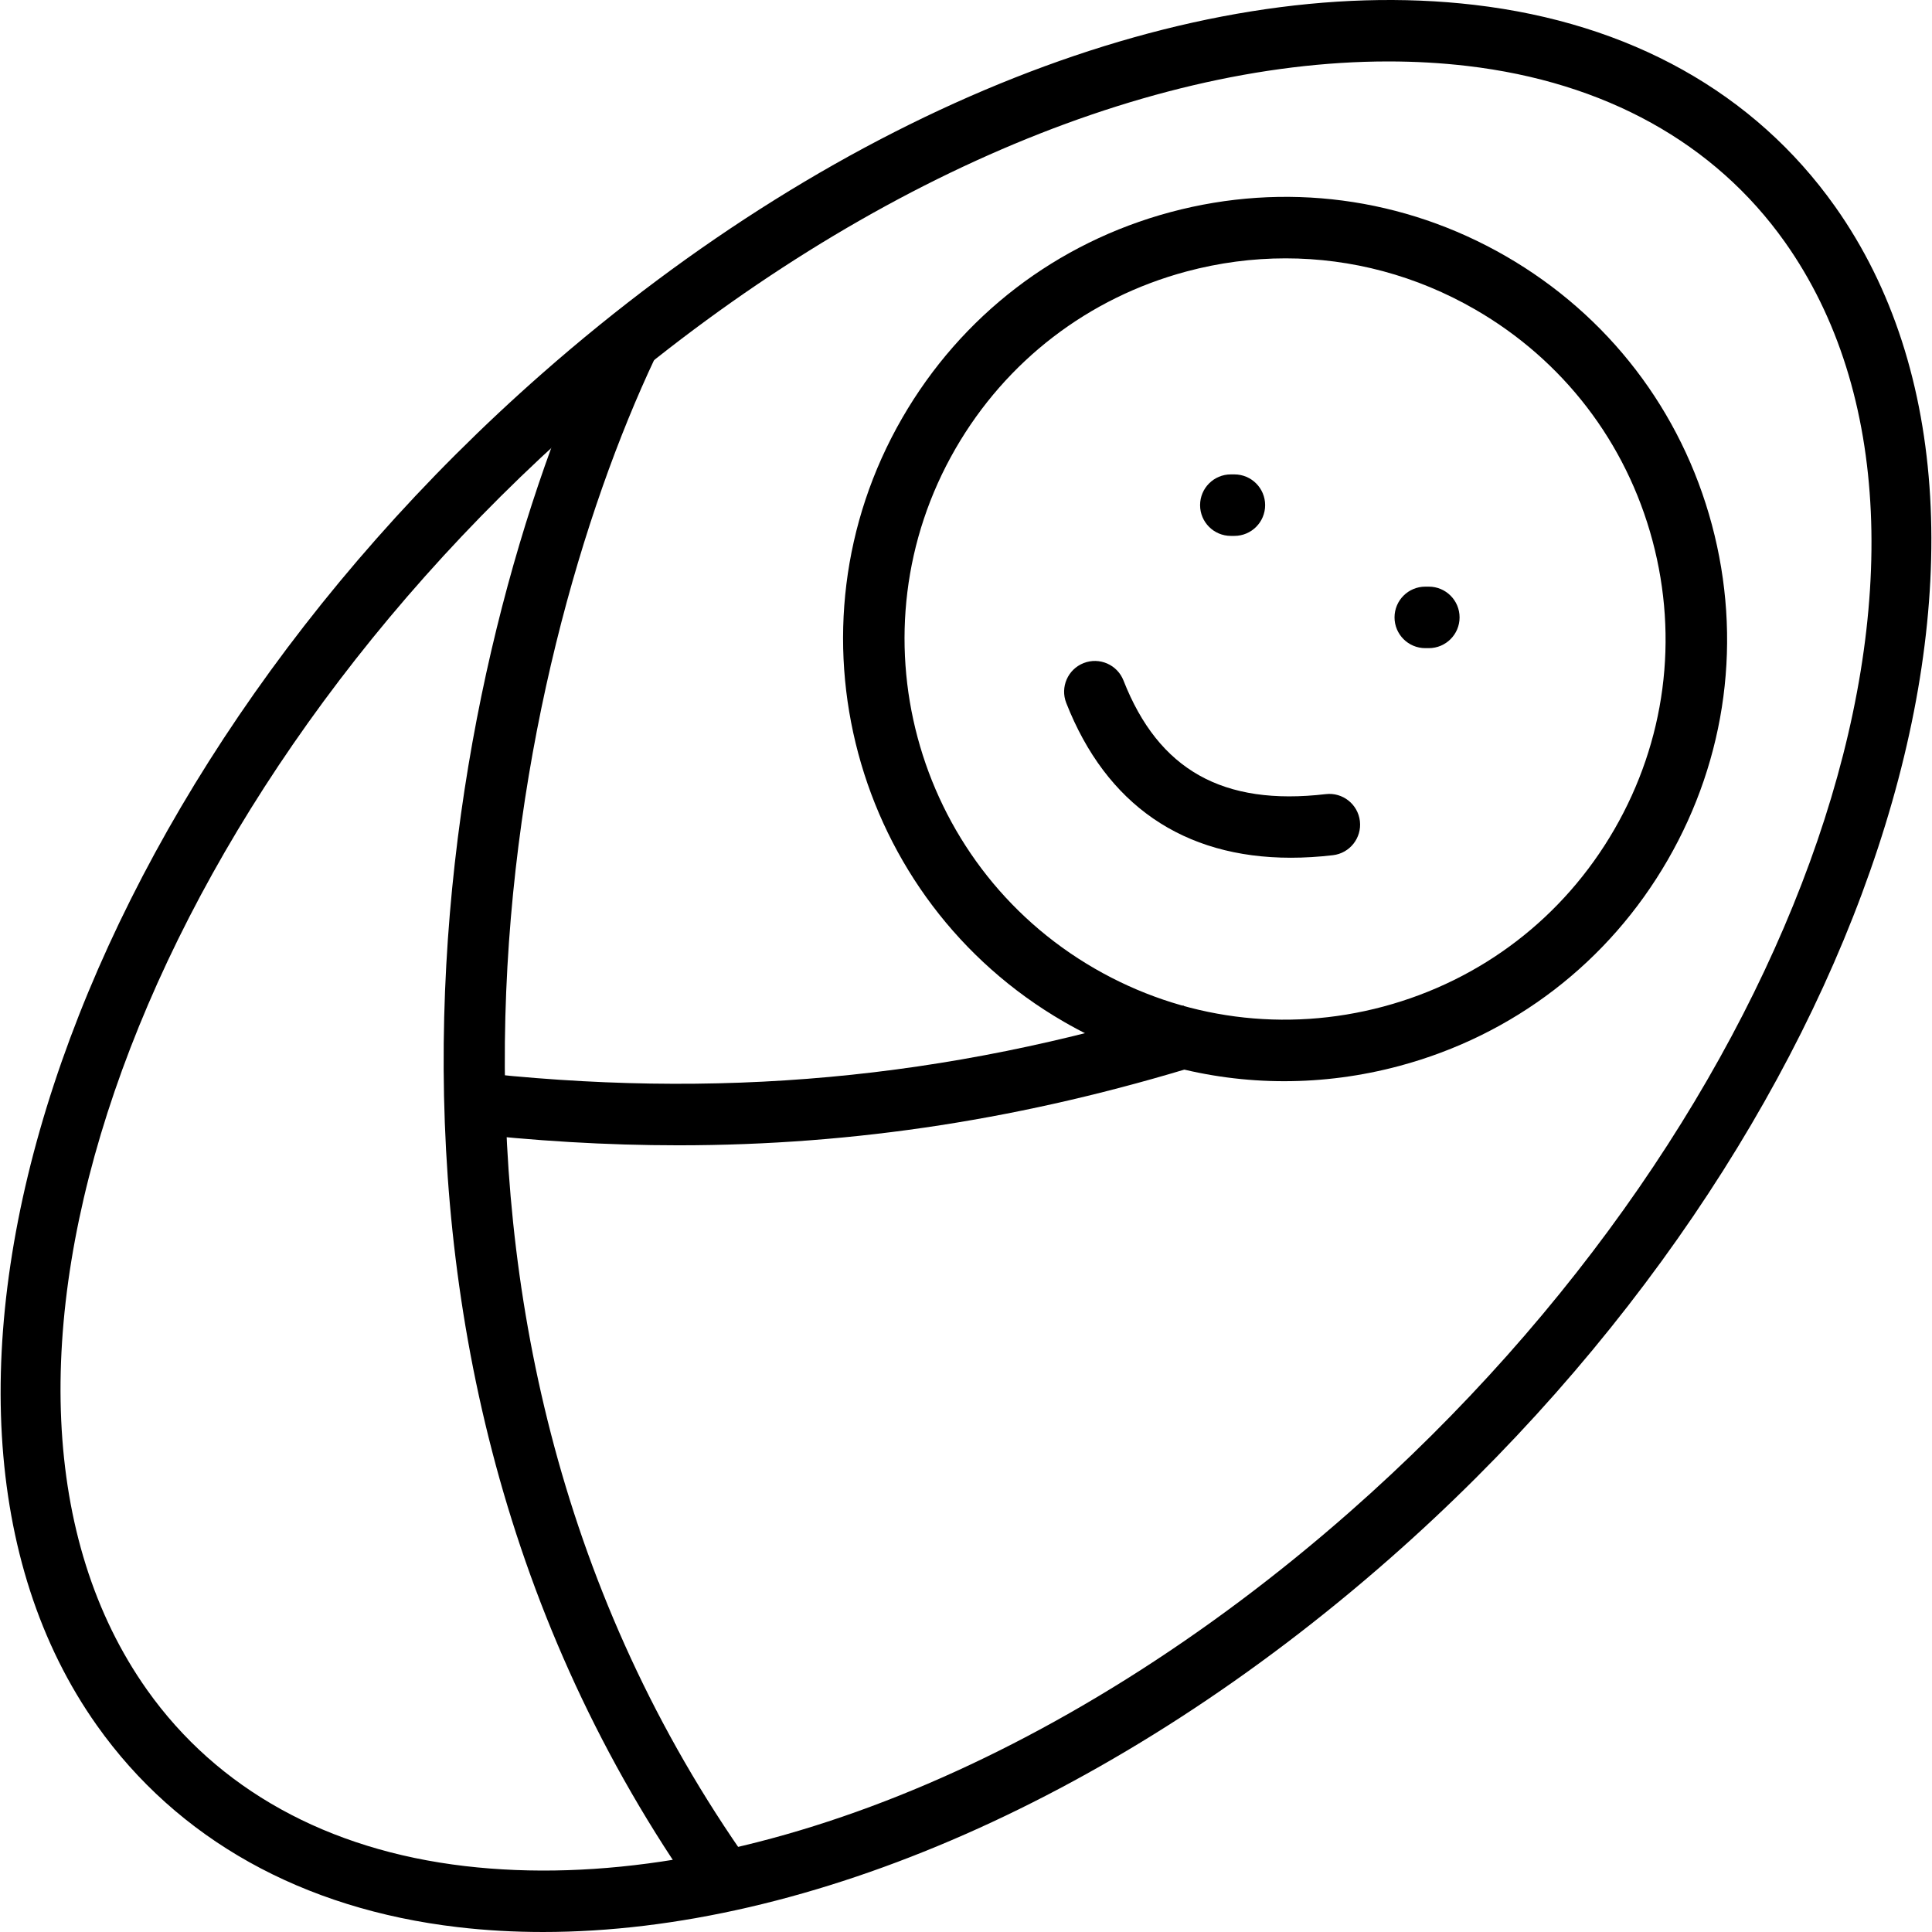<?xml version="1.0" encoding="iso-8859-1"?>
<!-- Generator: Adobe Illustrator 19.0.0, SVG Export Plug-In . SVG Version: 6.00 Build 0)  -->
<svg version="1.1" id="Capa_1" xmlns="http://www.w3.org/2000/svg" xmlns:xlink="http://www.w3.org/1999/xlink" x="0px" y="0px"
	 viewBox="0 0 429.012 429.012" style="enable-background:new 0 0 429.012 429.012;" xml:space="preserve">
<g>
	<g>
		<path d="M301.972,182.329c-0.437-3.746-3.828-6.427-7.573-5.989c-22.845,2.668-37.118-5.35-44.925-25.238
			c-1.377-3.509-5.34-5.238-8.849-3.86c-3.509,1.377-5.238,5.338-3.86,8.849c8.88,22.622,26.015,34.374,49.867,34.374
			c3.011,0,6.132-0.188,9.351-0.563C299.729,189.465,302.409,186.073,301.972,182.329z"/>
	</g>
</g>
<g>
	<g>
		<path d="M380.13,116.499c-6.784-25.324-23.023-46.488-45.725-59.597C311.7,43.795,285.252,40.314,259.928,47.1
			c-25.324,6.786-46.486,23.026-59.59,45.73c-27.057,46.862-10.945,107.005,35.917,134.066
			c15.121,8.731,31.904,13.191,48.911,13.191c8.526,0,17.108-1.121,25.566-3.388c25.323-6.786,46.486-23.026,59.59-45.728
			C383.431,168.269,386.914,141.823,380.13,116.499z M358.495,184.143c-11.281,19.545-29.5,33.526-51.301,39.368
			c-21.799,5.842-44.57,2.845-64.114-8.44c-40.342-23.298-54.214-75.073-30.92-115.417c11.281-19.545,29.498-33.526,51.299-39.368
			c7.282-1.952,14.669-2.917,22.009-2.917c14.64,0,29.092,3.84,42.107,11.356c19.545,11.284,33.524,29.505,39.364,51.306
			S369.781,164.6,358.495,184.143z"/>
	</g>
</g>
<g>
	<g>
		<path d="M262.821,223.294c-52.943,16.375-103.567,21.011-159.322,14.585l-1.563,13.563c16.609,1.913,32.778,2.879,48.693,2.879
			c39.376,0,77.191-5.91,116.227-17.983L262.821,223.294z"/>
	</g>
</g>
<g>
	<g>
		<path d="M407.476,45.842c-17.894-25.243-45.59-40.721-80.097-44.761c-62.918-7.366-140.303,23.238-207,81.864
			C14.498,176.006-29.843,310.686,21.536,383.171c17.894,25.243,45.592,40.721,80.099,44.761c6.182,0.724,12.503,1.08,18.942,1.08
			c59.081,0,127.915-30.078,188.056-82.944C414.515,253.007,458.856,118.326,407.476,45.842z M299.62,335.815
			c-63.838,56.112-137.259,85.48-196.398,78.556c-30.558-3.577-54.953-17.097-70.547-39.096
			c-47.457-66.953-4.07-193.49,96.719-282.074c57.673-50.697,123.158-79.558,178.879-79.558c5.955,0,11.808,0.331,17.521,1
			c30.556,3.577,54.951,17.097,70.545,39.096C443.796,120.691,400.409,247.228,299.62,335.815z"/>
	</g>
</g>
<g>
	<g>
		<path d="M145.397,79.623l-12.346-5.828c-32.888,69.673-65.632,220.735,20.244,344.986l11.23-7.762
			C82.182,291.88,113.757,146.653,145.397,79.623z"/>
	</g>
</g>
<g>
	<g>
		<path d="M274.104,105.343h-0.79c-3.77,0-6.827,3.057-6.827,6.827s3.057,6.827,6.827,6.827h0.79c3.77,0,6.827-3.057,6.827-6.827
			S277.874,105.343,274.104,105.343z"/>
	</g>
</g>
<g>
	<g>
		<path d="M317.281,130.269h-0.79c-3.77,0-6.827,3.057-6.827,6.827c0,3.77,3.057,6.827,6.827,6.827h0.79
			c3.77,0,6.827-3.057,6.827-6.827C324.107,133.325,321.051,130.269,317.281,130.269z"/>
	</g>
</g>
<g>
</g>
<g>
</g>
<g>
</g>
<g>
</g>
<g>
</g>
<g>
</g>
<g>
</g>
<g>
</g>
<g>
</g>
<g>
</g>
<g>
</g>
<g>
</g>
<g>
</g>
<g>
</g>
<g>
</g>
</svg>
